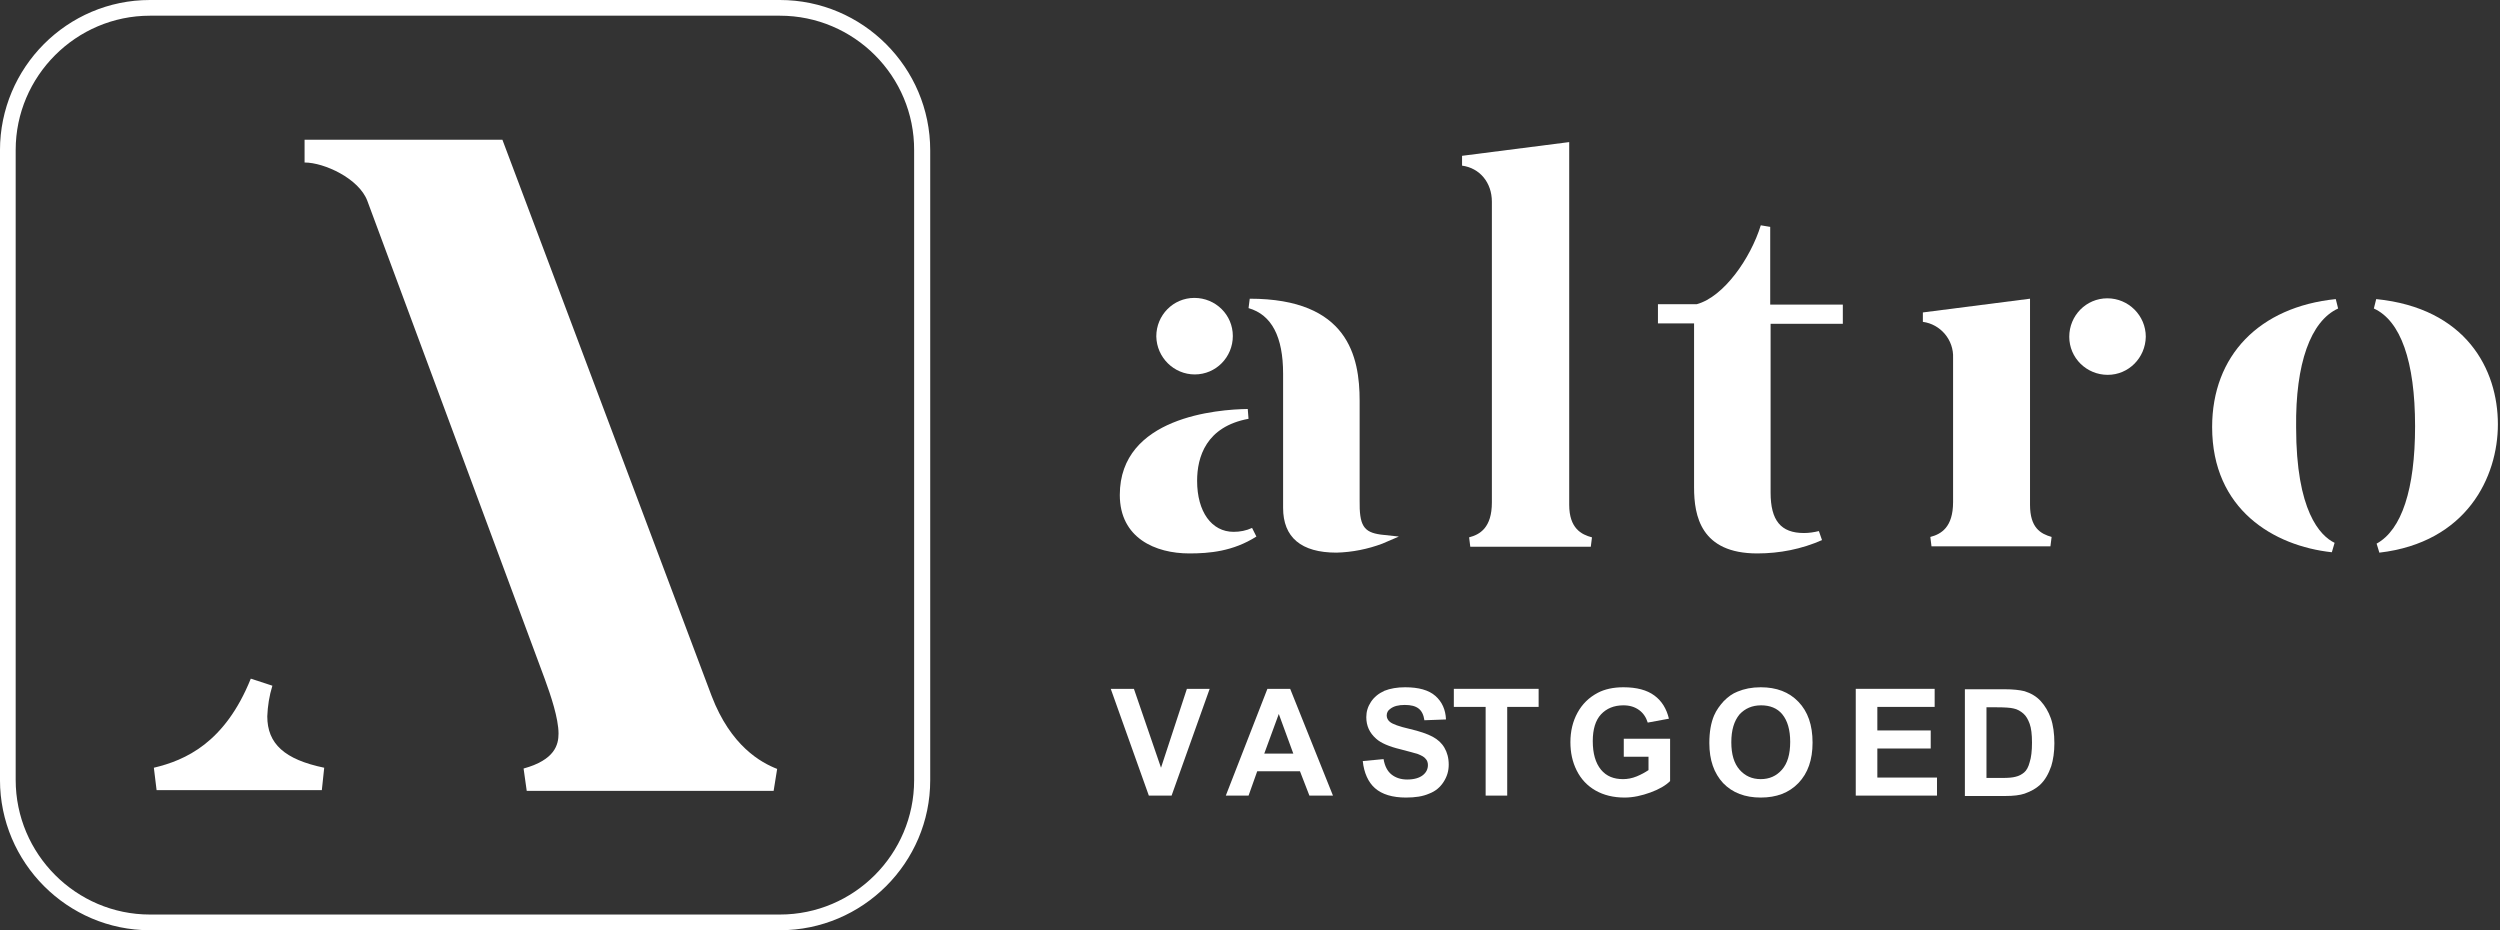 <svg xmlns="http://www.w3.org/2000/svg" width="129" height="48" viewBox="0 0 129 48" fill="none"><rect x="0" y="0" width="129" height="48" fill="#333333" stroke="none"/><g clip-path="url(#clip0_6043_17324)"><path d="M40.242 48H7.736C3.483 48 -0.001 44.517 -0.001 40.243V7.757C-0.001 3.484 3.463 0 7.736 0H40.242C44.516 0 47.999 3.484 47.999 7.757V40.263C47.999 44.517 44.516 48 40.242 48ZM7.736 0.81C3.928 0.81 0.809 3.929 0.809 7.737V40.243C0.809 44.071 3.928 47.19 7.736 47.19H40.242C44.07 47.19 47.169 44.071 47.169 40.263V7.757C47.189 3.929 44.07 0.81 40.242 0.81H7.736Z" fill="white"/><path d="M13.792 36.962C13.812 36.435 13.893 35.909 14.055 35.382L12.941 35.018C11.604 38.339 9.559 39.23 7.939 39.615L8.08 40.77H16.607L16.729 39.615C14.683 39.19 13.792 38.38 13.792 36.962Z" fill="white"/><path d="M36.719 35.909L25.924 7.21H15.716V8.385C16.729 8.385 18.531 9.215 18.957 10.37L28.111 35.038C28.415 35.868 28.82 37.063 28.82 37.853C28.82 38.42 28.638 39.21 27.017 39.656L27.179 40.81H39.919L40.101 39.676C39.27 39.352 37.711 38.501 36.719 35.909Z" fill="white"/><path d="M70.157 25.802V20.678C70.157 18.41 69.57 15.413 64.486 15.413L64.425 15.899C65.62 16.243 66.208 17.377 66.208 19.281V26.207C66.208 27.727 67.139 28.516 68.962 28.516C69.772 28.496 70.582 28.334 71.332 28.051L72.182 27.686L71.251 27.585C70.359 27.463 70.137 27.119 70.157 25.802Z" fill="white"/><path d="M63.655 27.443C62.521 27.443 61.771 26.41 61.771 24.81C61.771 23.575 62.237 22.015 64.424 21.61L64.384 21.104C62.845 21.124 57.782 21.509 57.782 25.539C57.782 27.767 59.624 28.557 61.366 28.557C62.399 28.557 63.614 28.456 64.83 27.686L64.607 27.241C64.303 27.383 63.979 27.443 63.655 27.443Z" fill="white"/><path d="M61.65 19.321C62.743 19.321 63.614 18.43 63.614 17.337C63.614 16.243 62.723 15.372 61.629 15.372C60.536 15.372 59.665 16.263 59.665 17.357C59.685 18.451 60.576 19.321 61.65 19.321Z" fill="white"/><path d="M80.971 26.046V7.332L75.442 8.04V8.547C76.353 8.668 76.981 9.418 76.981 10.41V25.924C76.981 27.24 76.353 27.585 75.806 27.727L75.867 28.213H82.085L82.146 27.727C81.599 27.585 80.971 27.261 80.971 26.046Z" fill="white"/><path d="M91.343 11.707L90.857 11.626C90.33 13.327 88.953 15.312 87.555 15.696H85.55V16.689H87.414V25.155C87.414 26.613 87.758 28.557 90.674 28.557C91.829 28.557 92.963 28.334 94.016 27.869L93.854 27.403C93.611 27.463 93.348 27.504 93.085 27.504C91.889 27.504 91.363 26.856 91.363 25.418V16.709H95.09V15.717H91.343V11.707Z" fill="white"/><path d="M108.739 15.393C107.645 15.393 106.774 16.284 106.774 17.377C106.774 18.471 107.665 19.342 108.759 19.342C109.832 19.342 110.703 18.471 110.723 17.377C110.723 16.284 109.832 15.393 108.739 15.393Z" fill="white"/><path d="M104.749 26.046V15.413L99.22 16.122V16.608C100.131 16.729 100.82 17.539 100.779 18.471V25.904C100.779 27.22 100.152 27.564 99.605 27.706L99.665 28.192H105.802L105.863 27.706C105.296 27.544 104.749 27.24 104.749 26.046Z" fill="white"/><path d="M122.612 15.433L122.491 15.919C123.868 16.547 124.618 18.633 124.618 21.995C124.618 25.236 123.929 27.342 122.633 28.051L122.775 28.517C127.291 27.99 128.891 24.608 128.891 21.894C128.891 19.058 127.25 15.899 122.612 15.433Z" fill="white"/><path d="M120.647 15.919L120.526 15.433C116.576 15.838 114.146 18.35 114.146 22.036C114.146 26.289 117.326 28.172 120.323 28.496L120.465 28.01C119.716 27.646 118.48 26.37 118.48 22.056C118.44 18.755 119.23 16.567 120.647 15.919Z" fill="white"/><path d="M59.28 41.053L57.315 35.544H58.51L59.908 39.615L61.244 35.544H62.419L60.454 41.053H59.28Z" fill="white"/><path d="M68.781 41.053H67.565L67.079 39.798H64.872L64.426 41.053H63.252L65.398 35.544H66.573L68.781 41.053ZM66.735 38.886L65.986 36.841L65.236 38.886H66.735Z" fill="white"/><path d="M70.319 39.271L71.392 39.17C71.453 39.534 71.595 39.798 71.797 39.96C72 40.122 72.263 40.223 72.608 40.223C72.972 40.223 73.235 40.142 73.418 40C73.6 39.858 73.681 39.676 73.681 39.474C73.681 39.352 73.641 39.23 73.559 39.15C73.478 39.048 73.357 38.987 73.154 38.906C73.033 38.866 72.729 38.785 72.263 38.663C71.676 38.522 71.251 38.339 71.008 38.117C70.663 37.813 70.501 37.448 70.501 37.003C70.501 36.719 70.582 36.456 70.744 36.213C70.906 35.97 71.129 35.787 71.433 35.646C71.737 35.524 72.101 35.463 72.506 35.463C73.195 35.463 73.722 35.605 74.066 35.909C74.41 36.213 74.592 36.618 74.613 37.124L73.499 37.165C73.458 36.881 73.357 36.679 73.195 36.557C73.033 36.435 72.81 36.375 72.486 36.375C72.162 36.375 71.919 36.435 71.737 36.577C71.615 36.658 71.554 36.78 71.554 36.922C71.554 37.043 71.615 37.165 71.716 37.246C71.858 37.367 72.203 37.489 72.729 37.61C73.256 37.732 73.661 37.873 73.924 38.015C74.187 38.157 74.39 38.339 74.532 38.582C74.673 38.825 74.754 39.109 74.754 39.453C74.754 39.777 74.673 40.061 74.491 40.344C74.309 40.628 74.066 40.831 73.742 40.952C73.418 41.094 73.033 41.154 72.547 41.154C71.858 41.154 71.311 40.992 70.947 40.668C70.603 40.365 70.38 39.879 70.319 39.271Z" fill="white"/><path d="M76.659 41.053V36.476H75.018V35.544H79.393V36.476H77.772V41.053H76.659Z" fill="white"/><path d="M83.787 39.048V38.117H86.177V40.304C85.954 40.527 85.61 40.729 85.164 40.891C84.719 41.053 84.273 41.154 83.828 41.154C83.261 41.154 82.754 41.033 82.329 40.79C81.904 40.547 81.58 40.203 81.357 39.757C81.134 39.312 81.033 38.825 81.033 38.299C81.033 37.732 81.154 37.225 81.397 36.78C81.64 36.334 81.985 35.99 82.45 35.747C82.795 35.565 83.24 35.463 83.767 35.463C84.456 35.463 84.982 35.605 85.367 35.889C85.752 36.172 85.995 36.577 86.116 37.084L85.023 37.286C84.942 37.023 84.8 36.8 84.577 36.638C84.354 36.476 84.091 36.395 83.767 36.395C83.281 36.395 82.896 36.557 82.612 36.861C82.329 37.165 82.187 37.63 82.187 38.238C82.187 38.886 82.329 39.372 82.612 39.717C82.896 40.061 83.281 40.203 83.747 40.203C83.969 40.203 84.213 40.162 84.456 40.061C84.698 39.96 84.881 39.858 85.063 39.737V39.048H83.787Z" fill="white"/><path d="M88.202 38.339C88.202 37.772 88.283 37.306 88.445 36.922C88.566 36.638 88.749 36.395 88.951 36.172C89.174 35.95 89.397 35.787 89.66 35.686C90.004 35.544 90.389 35.463 90.855 35.463C91.665 35.463 92.313 35.706 92.799 36.213C93.285 36.719 93.528 37.408 93.528 38.319C93.528 39.21 93.285 39.899 92.799 40.405C92.313 40.911 91.665 41.154 90.855 41.154C90.045 41.154 89.397 40.911 88.91 40.405C88.445 39.899 88.202 39.23 88.202 38.339ZM89.336 38.299C89.336 38.927 89.478 39.392 89.761 39.717C90.045 40.041 90.409 40.203 90.855 40.203C91.3 40.203 91.665 40.041 91.948 39.717C92.232 39.392 92.374 38.927 92.374 38.279C92.374 37.651 92.232 37.185 91.969 36.861C91.706 36.537 91.321 36.395 90.875 36.395C90.409 36.395 90.045 36.557 89.761 36.861C89.478 37.205 89.336 37.671 89.336 38.299Z" fill="white"/><path d="M95.757 41.053V35.544H99.828V36.476H96.871V37.691H99.625V38.623H96.871V40.122H99.949V41.053H95.757Z" fill="white"/><path d="M101.388 35.565H103.413C103.879 35.565 104.223 35.605 104.466 35.666C104.79 35.767 105.074 35.929 105.297 36.172C105.52 36.415 105.702 36.719 105.823 37.063C105.945 37.407 106.006 37.853 106.006 38.359C106.006 38.805 105.945 39.21 105.844 39.534C105.702 39.939 105.52 40.263 105.256 40.506C105.054 40.688 104.811 40.83 104.466 40.952C104.223 41.033 103.899 41.073 103.474 41.073H101.388V35.565ZM102.502 36.496V40.142H103.332C103.636 40.142 103.859 40.121 104.001 40.081C104.183 40.04 104.325 39.959 104.446 39.858C104.568 39.757 104.669 39.575 104.73 39.331C104.811 39.089 104.851 38.744 104.851 38.319C104.851 37.894 104.811 37.569 104.73 37.347C104.649 37.124 104.547 36.942 104.406 36.82C104.264 36.699 104.102 36.597 103.899 36.557C103.737 36.516 103.434 36.496 102.988 36.496H102.502Z" fill="white"/></g><defs><clipPath id="clip0_6043_17324"><rect width="128.891" height="48" fill="white"/></clipPath></defs></svg>